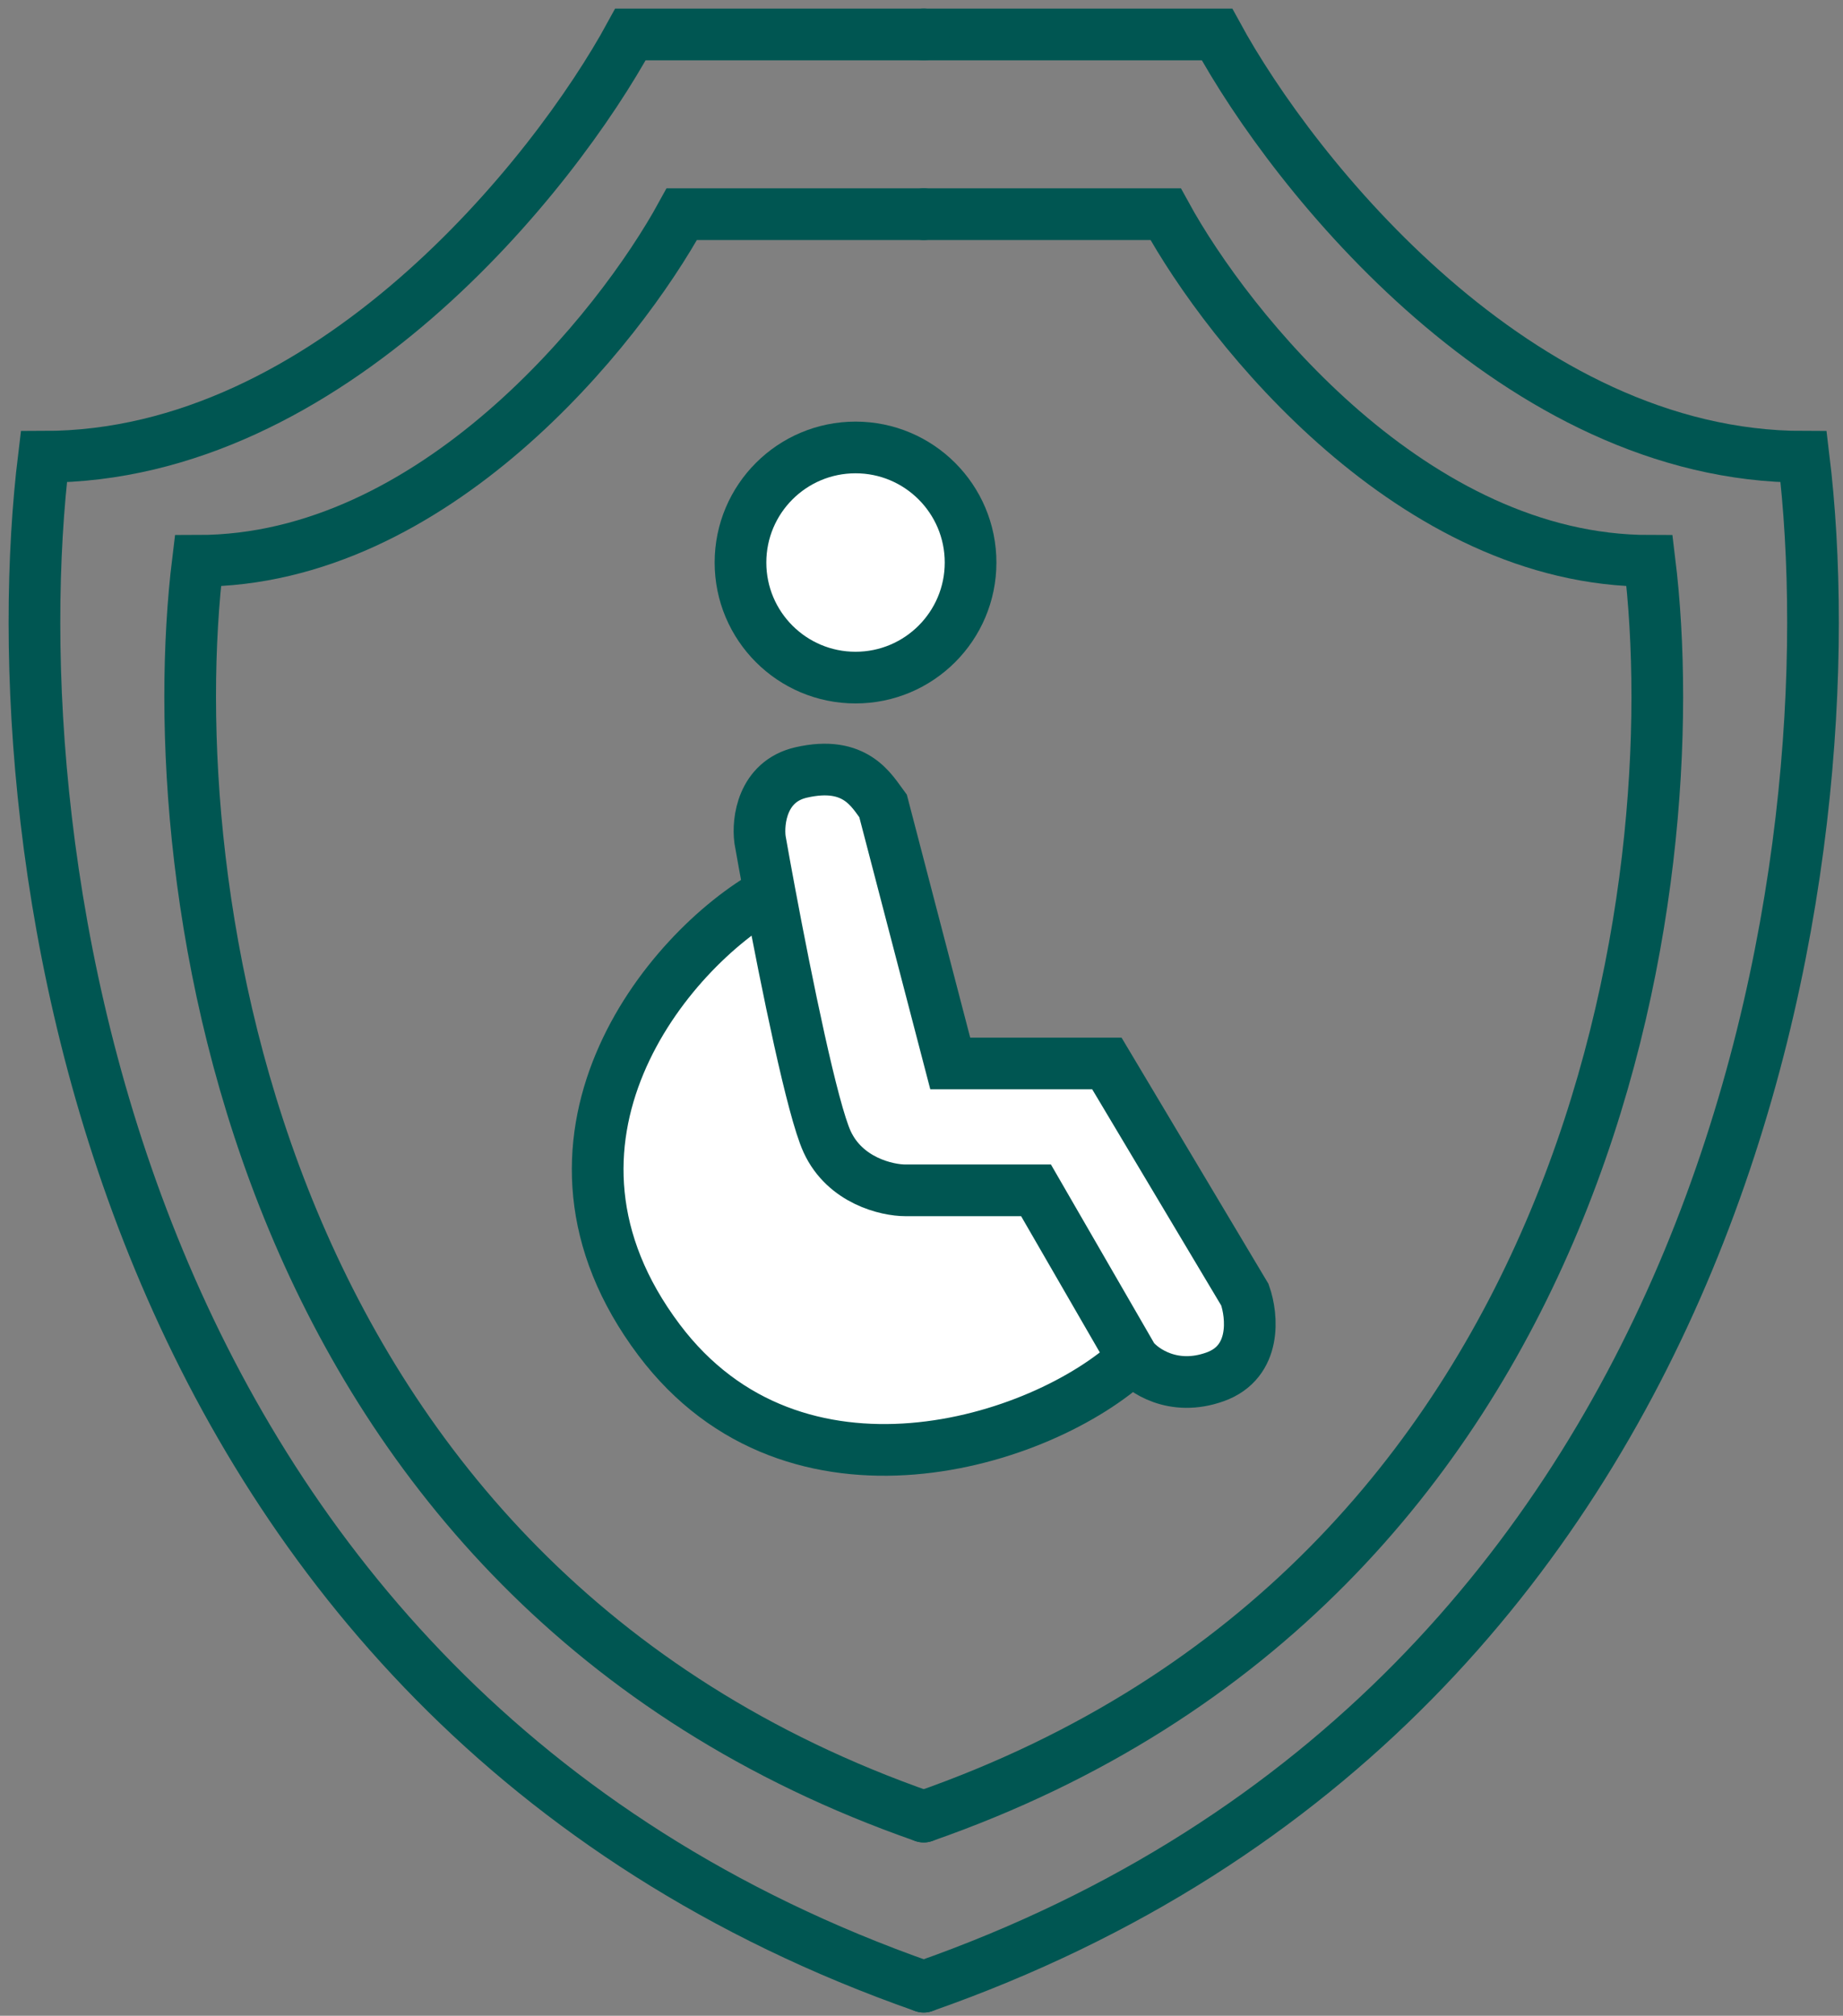<svg xmlns="http://www.w3.org/2000/svg" width="107" height="117" viewBox="0 0 107 117" fill="none">
  <rect x="0" y="0" width="107" height="117" fill="#808080" stroke="none"/>
  <circle cx="49.5" cy="32.5" r="7.5" fill="white"/>
  <path d="M44.425 48.264C44.281 47.181 44.555 44.886 46.807 44.366C49.986 43.633 50.922 45.449 51.571 46.315L55.469 61.257H64.564L72.576 74.682C73.009 75.909 73.269 78.58 70.844 79.446C68.418 80.312 66.657 79.085 66.08 78.363C60.782 83.311 46.444 87.78 38.563 77.302C29.916 65.804 38.972 54.698 44.987 51.349C44.772 50.197 44.581 49.143 44.425 48.264Z" fill="white"/>
  <path d="M53.629 105.441C92.807 91.775 98.046 51.154 95.768 32.553C82.101 32.553 71.345 19.139 67.675 12.432H53.629" stroke="#005652" stroke-width="3" stroke-linecap="round"/>
  <path d="M53.629 105.441C14.452 91.775 9.213 51.154 11.491 32.553C25.157 32.553 35.913 19.139 39.583 12.432H53.629" stroke="#005652" stroke-width="3" stroke-linecap="round"/>
  <path d="M53.629 115.313C101.123 98.663 107.474 49.175 104.713 26.513C88.145 26.513 75.106 10.171 70.657 2H53.629" stroke="#005652" stroke-width="3" stroke-linecap="round"/>
  <path d="M53.629 115.313C6.135 98.663 -0.215 49.175 2.546 26.513C19.113 26.513 32.153 10.171 36.602 2H53.629" stroke="#005652" stroke-width="3" stroke-linecap="round"/>
  <circle cx="49.67" cy="32.651" r="6.679" stroke="#005652" stroke-width="3"/>
  <path d="M65.779 78.835C66.357 79.557 68.118 80.784 70.543 79.918C72.969 79.052 72.709 76.381 72.276 75.154L64.263 61.728H55.169L51.271 46.787C50.621 45.921 49.686 44.105 46.507 44.838C44.255 45.358 43.981 47.653 44.125 48.736C44.28 49.615 44.471 50.669 44.687 51.821M65.779 78.835L60.149 69.091H52.57C51.488 69.091 49.062 68.528 48.023 66.276C47.17 64.427 45.674 57.101 44.687 51.821M65.779 78.835C60.481 83.783 46.144 88.252 38.263 77.773C29.616 66.276 38.672 55.17 44.687 51.821" stroke="#005652" stroke-width="3" stroke-linecap="round"/>
</svg>